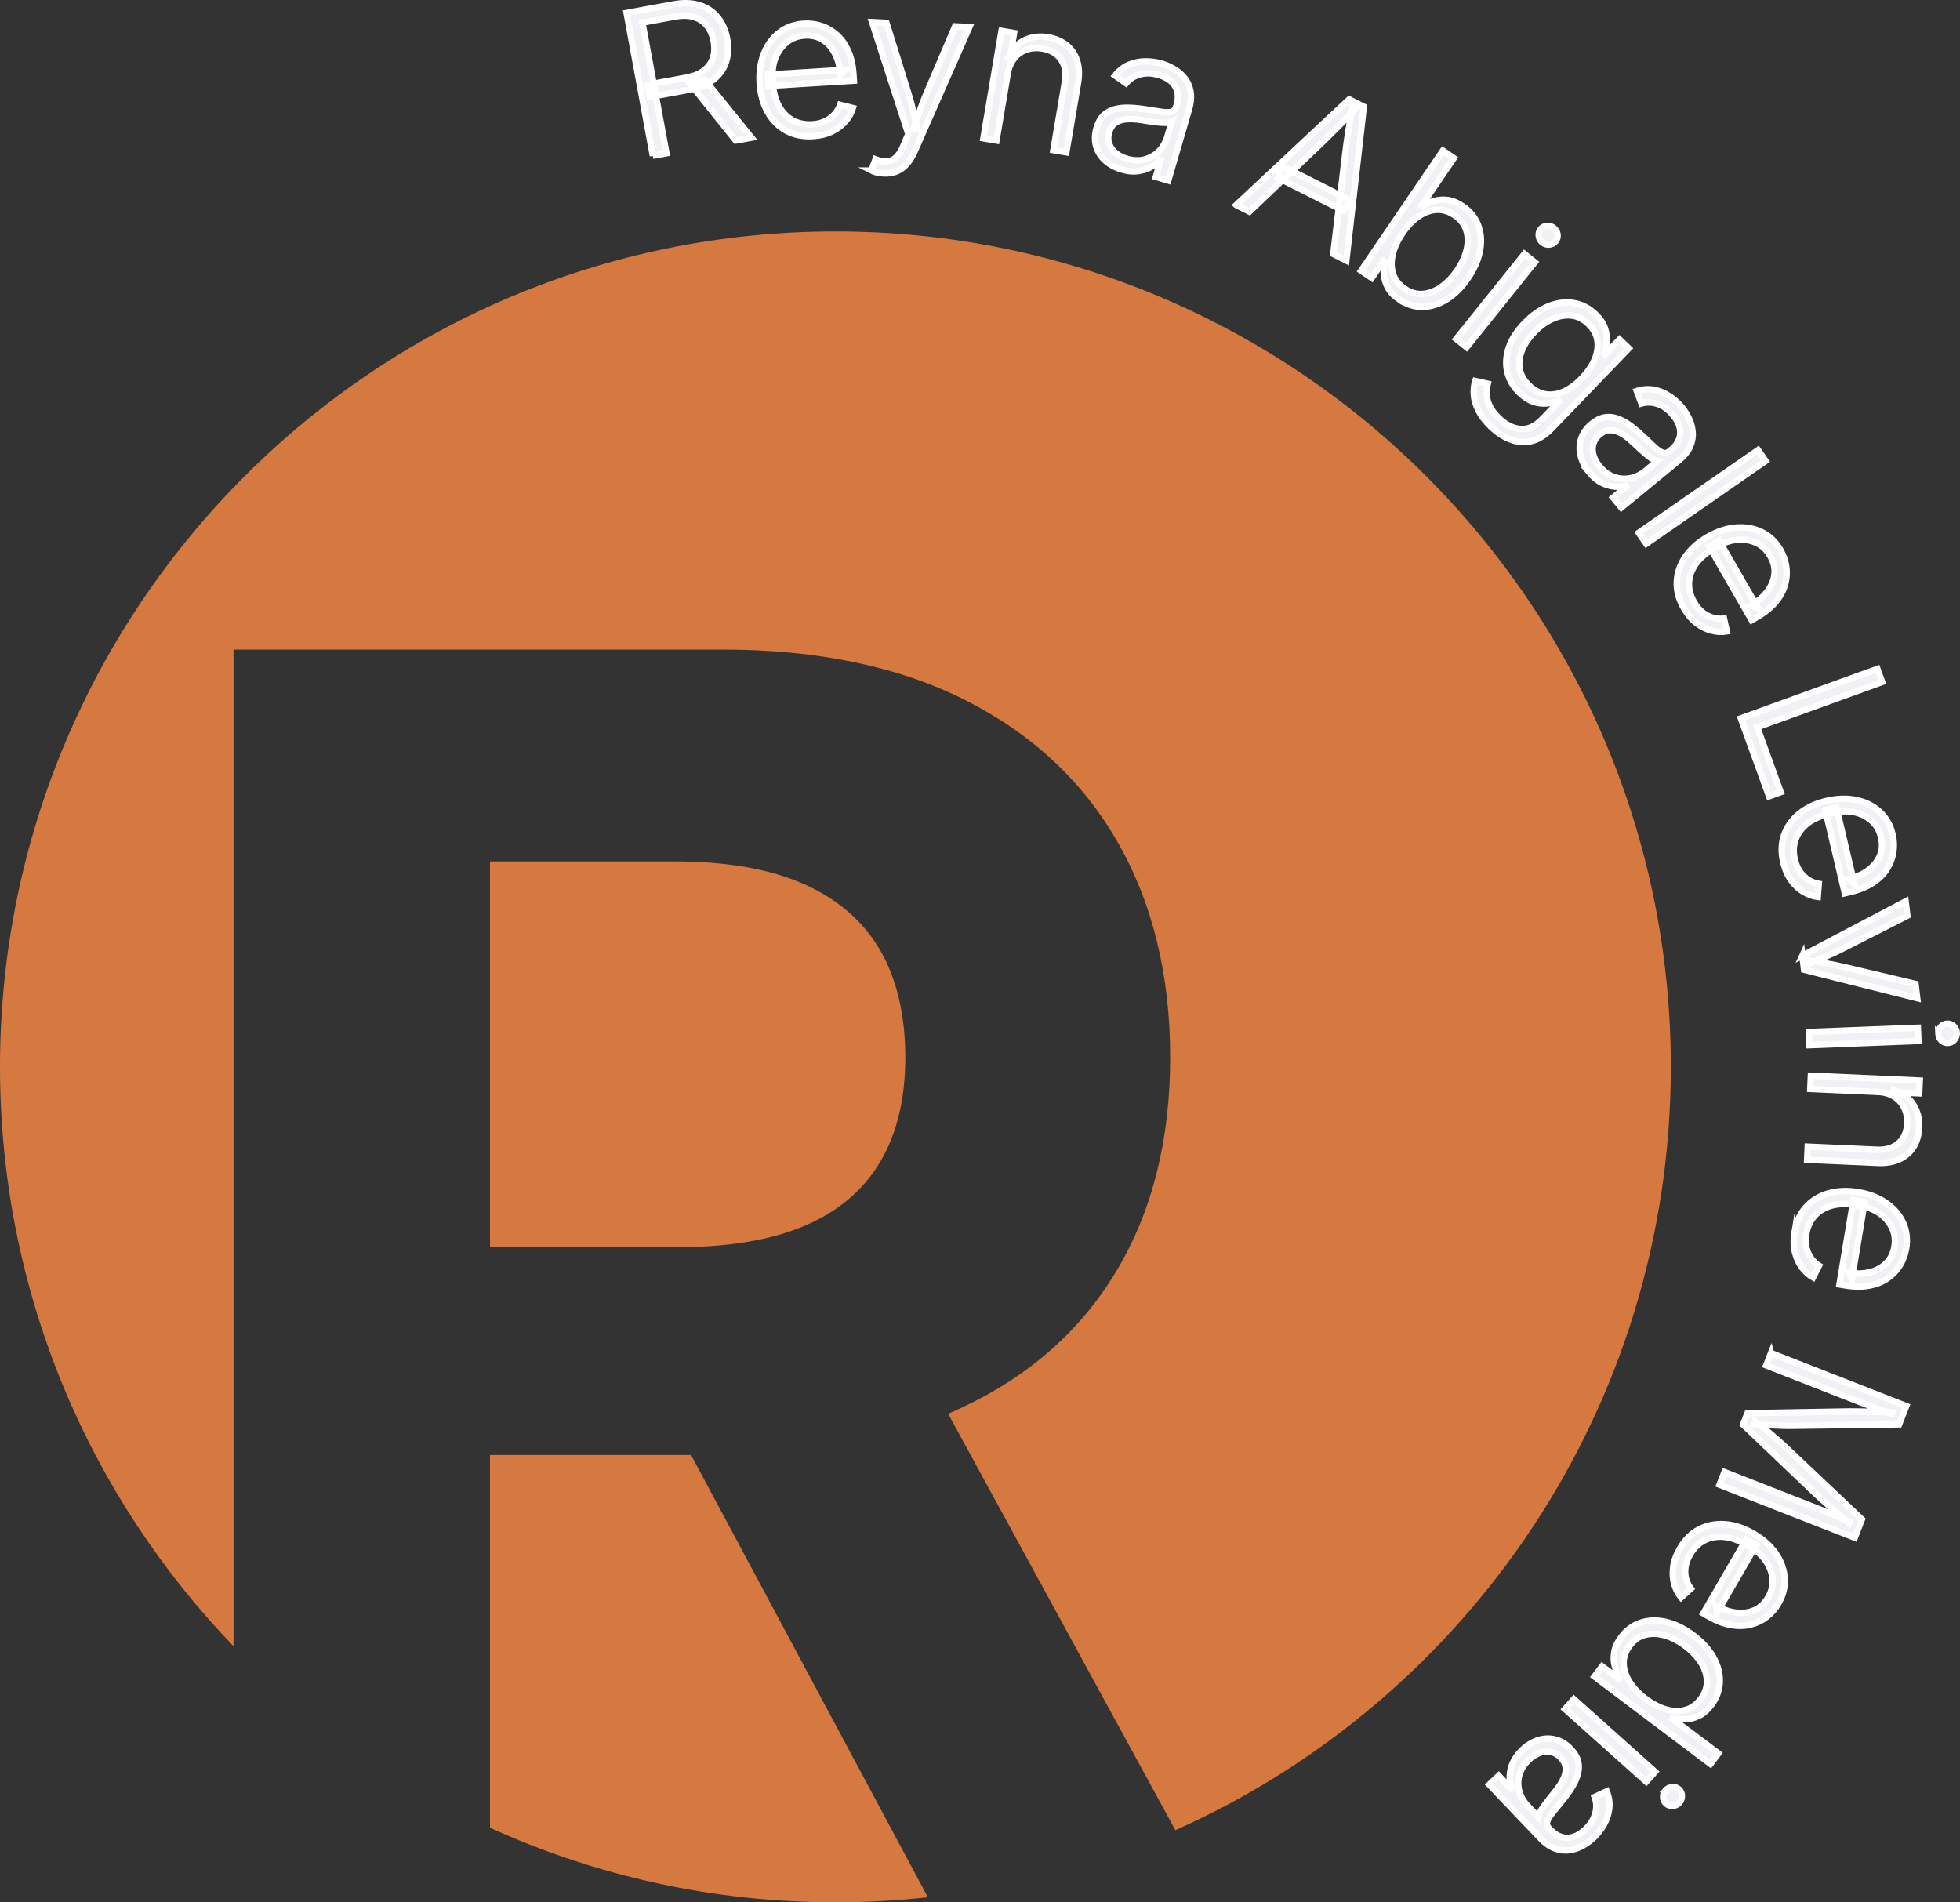 <svg xmlns="http://www.w3.org/2000/svg" id="Layer_2" width="1231.56" height="1195.29" viewBox="0 0 1231.56 1195.29"><rect x="0" y="0" width="1231.56" height="1195.29" fill="#333333" stroke="none"/><defs><style>.cls-1{fill:#eff1f4;stroke:#fff;stroke-miterlimit:10;stroke-width:4px;}.cls-2{fill:#d67940;}</style></defs><g id="Layer_1-2"><path class="cls-1" d="M410.21,97.91l-16.5-89.77,29.28-5.38c6.35-1.17,11.88-.99,16.6.53,4.72,1.52,8.55,4.11,11.48,7.76,2.93,3.65,4.89,8.13,5.86,13.43.96,5.22.71,10.04-.74,14.46-1.45,4.42-4.11,8.15-7.97,11.18-3.86,3.04-8.97,5.14-15.32,6.3l-24.58,4.52-1.42-7.71,24.22-4.45c4.66-.86,8.37-2.35,11.14-4.48,2.76-2.13,4.66-4.75,5.69-7.86,1.03-3.12,1.19-6.58.49-10.4-.72-3.94-2.12-7.21-4.2-9.82-2.08-2.61-4.8-4.43-8.17-5.47-3.37-1.04-7.38-1.14-12.04-.28l-20.36,3.74,15.09,82.12-8.55,1.57ZM462.33,88.33l-29.26-36.54,9.64-1.77,29.5,36.49-9.88,1.82Z"></path><path class="cls-1" d="M510.74,85.55c-6.4.39-12.03-.77-16.88-3.48-4.85-2.71-8.71-6.64-11.58-11.78-2.87-5.14-4.52-11.16-4.94-18.05-.42-6.89.46-13.08,2.64-18.57,2.18-5.49,5.43-9.91,9.75-13.24,4.32-3.33,9.45-5.18,15.4-5.54,3.75-.23,7.4.23,10.95,1.39,3.55,1.15,6.79,3.04,9.74,5.66,2.94,2.62,5.34,6.02,7.19,10.21,1.85,4.18,2.95,9.17,3.31,14.96l.22,3.61-53.62,3.28-.44-7.15,49.16-3.01-3.63,2.92c-.3-4.89-1.4-9.22-3.31-12.99-1.91-3.77-4.48-6.68-7.71-8.73-3.24-2.05-7.03-2.94-11.4-2.68-4.32.26-8.03,1.64-11.13,4.12-3.1,2.48-5.44,5.65-7.03,9.51-1.58,3.86-2.24,8.03-1.96,12.52l.26,4.28c.33,5.34,1.55,9.96,3.67,13.86,2.12,3.9,4.97,6.86,8.55,8.87,3.58,2.01,7.71,2.87,12.4,2.59,3.18-.19,5.95-.88,8.31-2.04,2.36-1.17,4.32-2.65,5.87-4.44,1.55-1.79,2.67-3.71,3.36-5.76l8.04,2.02c-.89,2.92-2.43,5.67-4.62,8.26-2.19,2.59-5.02,4.74-8.47,6.44-3.45,1.7-7.49,2.7-12.09,2.98Z"></path><path class="cls-1" d="M547.49,107.17l2.63-7.1.96.35c2.37.86,4.56,1.18,6.58.98,2.01-.21,3.86-1.1,5.53-2.7,1.67-1.59,3.17-3.99,4.47-7.2l3.07-7.33-22.77-70.27,9.05.46,13.62,43.81c1.27,3.99,2.35,7.94,3.24,11.85.89,3.91,1.81,7.75,2.76,11.52l-2.94-.15c1.37-3.65,2.71-7.39,4.03-11.21,1.32-3.82,2.79-7.63,4.41-11.43l18.01-42.21,8.99.45-34.35,78.01c-1.48,3.32-3.17,6.04-5.07,8.15-1.91,2.11-4.06,3.65-6.46,4.61-2.4.96-5.05,1.37-7.94,1.22-1.67-.08-3.2-.3-4.57-.66-1.37-.36-2.46-.74-3.25-1.15Z"></path><path class="cls-1" d="M633.22,46.24l-7.1,42.1-8.22-1.39,11.39-67.53,7.91,1.33-2.6,15.78-1.27-.21c2.84-5.57,6.47-9.32,10.88-11.27,4.41-1.95,9.17-2.49,14.28-1.63,4.59.77,8.45,2.41,11.57,4.9,3.12,2.49,5.35,5.74,6.68,9.73,1.33,3.99,1.55,8.67.65,14.03l-7.37,43.67-8.15-1.38,7.27-43.07c.93-5.52.12-10.14-2.45-13.86-2.56-3.72-6.44-6.03-11.63-6.9-3.54-.6-6.85-.38-9.93.65s-5.67,2.83-7.77,5.4c-2.11,2.56-3.49,5.78-4.14,9.64Z"></path><path class="cls-1" d="M704.87,106.53c-4-1.17-7.41-2.99-10.24-5.48-2.83-2.48-4.78-5.5-5.85-9.04-1.07-3.54-.99-7.44.25-11.67.95-3.25,2.35-5.81,4.21-7.67,1.86-1.86,4.14-3.17,6.83-3.94,2.69-.77,5.7-1.11,9.01-1.04,3.32.07,6.91.42,10.77,1.04,3.78.59,7,1.09,9.64,1.5,2.64.41,4.75.44,6.32.09,1.57-.35,2.59-1.35,3.08-3l.45-1.53c.86-2.94,1-5.64.42-8.11-.58-2.47-1.85-4.6-3.81-6.41-1.96-1.8-4.59-3.19-7.88-4.15-3.1-.9-5.96-1.22-8.59-.94-2.63.28-4.95.96-6.95,2.06-2,1.1-3.66,2.45-4.98,4.07l-6.89-4.82c2.49-3.14,5.36-5.41,8.62-6.8,3.25-1.39,6.68-2.1,10.26-2.14,3.58-.04,7.06.43,10.43,1.42,2.59.75,5.15,1.88,7.7,3.36,2.54,1.49,4.75,3.39,6.63,5.7s3.13,5.1,3.75,8.37c.62,3.27.3,7.07-.97,11.43l-13.02,44.64-7.82-2.28,3.04-10.41-.59-.17c-1.52,1.72-3.47,3.23-5.85,4.52-2.37,1.29-5.07,2.1-8.09,2.46-3.02.35-6.31.01-9.88-1.03ZM708.12,99.76c4,1.17,7.73,1.3,11.18.39,3.45-.91,6.42-2.62,8.9-5.13,2.48-2.51,4.24-5.55,5.28-9.12l2.73-9.35c-.75.38-1.85.59-3.31.63-1.46.04-3.08-.03-4.88-.21-1.8-.18-3.59-.41-5.38-.68-1.79-.27-3.36-.51-4.7-.73-3.77-.63-7.1-.84-10-.62-2.89.22-5.26.98-7.11,2.27-1.84,1.29-3.14,3.23-3.9,5.82-.77,2.63-.77,5.05-.02,7.27.76,2.22,2.11,4.15,4.06,5.78,1.95,1.63,4.33,2.86,7.16,3.68Z"></path><path class="cls-1" d="M776.77,128.83l70.99-66.41,9.19,4.64-10.99,96.69-8.2-4.14,7.52-63.04c.4-3.5.95-7.56,1.65-12.17.7-4.61,1.62-10.13,2.76-16.55l1.64.83c-4.51,4.77-8.43,8.83-11.77,12.17-3.34,3.35-6.21,6.18-8.61,8.49l-45.92,43.66-8.26-4.17ZM802.89,111.62l3.48-6.89,41.4,20.89-3.48,6.89-41.4-20.89Z"></path><path class="cls-1" d="M879.23,188.22c-3.38-2.3-5.8-4.85-7.27-7.66-1.47-2.81-2.29-5.6-2.45-8.38-.16-2.78-.03-5.31.39-7.59l-.76-.52-7.21,10.58-6.68-4.55,51.38-75.44,6.89,4.69-20.24,29.72.56.38c1.92-1.22,4.18-2.24,6.8-3.08,2.62-.83,5.49-1.09,8.61-.77,3.12.32,6.41,1.66,9.89,4.03,4.62,3.15,7.85,7.12,9.67,11.92,1.82,4.8,2.22,10.06,1.18,15.78-1.03,5.72-3.54,11.5-7.51,17.34-4,5.87-8.47,10.35-13.41,13.43-4.94,3.08-9.98,4.66-15.13,4.74-5.14.08-10.04-1.47-14.7-4.64ZM882.56,181.37c3.71,2.53,7.54,3.63,11.5,3.31,3.95-.32,7.79-1.79,11.51-4.39,3.72-2.6,7.06-6.06,10-10.38,2.94-4.32,4.93-8.66,5.97-13.01,1.04-4.36.97-8.42-.22-12.19-1.19-3.77-3.63-6.92-7.35-9.45-3.65-2.48-7.41-3.61-11.29-3.39-3.88.22-7.66,1.6-11.34,4.13-3.68,2.53-7.05,6.05-10.1,10.54-3.06,4.49-5.1,8.94-6.13,13.35-1.03,4.41-.95,8.48.24,12.21,1.19,3.73,3.59,6.82,7.21,9.28Z"></path><path class="cls-1" d="M915.01,212.99l42.87-53.41,6.5,5.22-42.87,53.41-6.5-5.22ZM969.11,152.34c-1.27-1.02-2.02-2.36-2.25-4-.22-1.65.16-3.09,1.16-4.33,1.02-1.27,2.35-1.97,4-2.09,1.64-.12,3.1.33,4.38,1.35,1.3,1.05,2.07,2.38,2.29,4,.22,1.62-.18,3.06-1.2,4.34-1,1.24-2.32,1.94-3.96,2.09-1.64.15-3.11-.3-4.42-1.35Z"></path><path class="cls-1" d="M936.68,267.96c-3.35-3.23-5.88-6.5-7.59-9.82-1.71-3.32-2.71-6.56-3-9.73-.29-3.17.01-6.2.91-9.07l7.83,1.76c-.51,1.94-.75,4.09-.7,6.43s.65,4.79,1.81,7.35c1.16,2.56,3.11,5.16,5.84,7.8,4.35,4.19,8.9,6.48,13.62,6.87,4.73.39,9.28-1.68,13.64-6.21l10.67-11.07-.57-.55c-2.12.91-4.52,1.5-7.2,1.78-2.68.28-5.48-.06-8.4-1.03-2.92-.97-5.85-2.87-8.79-5.7-3.91-3.77-6.46-8.09-7.63-12.96-1.17-4.87-.89-9.96.86-15.24,1.75-5.29,5.04-10.45,9.89-15.48,4.84-5.03,9.94-8.61,15.29-10.75,5.35-2.14,10.57-2.79,15.67-1.96,5.1.83,9.66,3.18,13.69,7.06,3,2.89,4.99,5.83,5.97,8.81s1.32,5.85,1.03,8.6c-.3,2.75-.84,5.19-1.64,7.31l.62.6,9.14-9.49,5.82,5.61-48.66,50.52c-4.02,4.18-8.22,6.77-12.59,7.78-4.37,1.01-8.73.68-13.08-.99-4.35-1.67-8.5-4.4-12.44-8.19ZM960.81,242.21c3.15,3.03,6.56,4.86,10.24,5.48,3.68.62,7.47.08,11.38-1.62,3.91-1.71,7.76-4.53,11.56-8.47,3.68-3.82,6.37-7.77,8.05-11.85,1.68-4.08,2.24-8.02,1.66-11.84-.58-3.82-2.47-7.27-5.68-10.36-3.24-3.12-6.82-4.88-10.74-5.28-3.92-.4-7.89.32-11.92,2.17-4.03,1.85-7.81,4.62-11.35,8.29-3.6,3.74-6.18,7.6-7.75,11.58-1.57,3.99-2.01,7.86-1.32,11.61.69,3.76,2.64,7.18,5.85,10.27Z"></path><path class="cls-1" d="M998.56,296.77c-2.64-3.22-4.43-6.66-5.36-10.3-.93-3.65-.83-7.24.29-10.77,1.12-3.53,3.38-6.69,6.79-9.49,2.62-2.15,5.23-3.46,7.81-3.95,2.59-.48,5.21-.28,7.86.61,2.65.89,5.33,2.3,8.02,4.23,2.69,1.94,5.46,4.25,8.3,6.94,2.79,2.63,5.15,4.86,7.11,6.69s3.67,3.05,5.17,3.65c1.49.6,2.9.35,4.23-.73l1.23-1.01c2.37-1.94,4.01-4.09,4.93-6.46.92-2.36,1.08-4.84.48-7.44-.6-2.6-1.99-5.22-4.16-7.88-2.05-2.5-4.23-4.37-6.56-5.63-2.33-1.26-4.62-2-6.9-2.23-2.27-.23-4.41-.04-6.41.54l-2.96-7.87c3.83-1.19,7.48-1.43,10.96-.74s6.7,2.04,9.68,4.03c2.98,1.99,5.58,4.35,7.81,7.06,1.71,2.08,3.19,4.46,4.45,7.12,1.26,2.66,2.01,5.48,2.25,8.45.24,2.97-.3,5.98-1.63,9.02-1.33,3.04-3.75,6-7.26,8.88l-35.96,29.47-5.17-6.3,8.39-6.87-.39-.47c-2.23.56-4.69.7-7.38.42-2.69-.28-5.37-1.13-8.06-2.54-2.69-1.41-5.21-3.56-7.57-6.43ZM1005.07,293.02c2.64,3.22,5.64,5.43,9.01,6.64s6.78,1.47,10.24.8,6.63-2.19,9.5-4.54l7.53-6.17c-.83-.11-1.86-.56-3.09-1.35s-2.53-1.77-3.91-2.93c-1.38-1.17-2.73-2.37-4.06-3.6-1.33-1.24-2.48-2.32-3.46-3.26-2.76-2.65-5.39-4.71-7.9-6.16-2.51-1.45-4.89-2.17-7.14-2.15-2.25.02-4.42.89-6.5,2.6-2.12,1.74-3.49,3.73-4.12,5.99-.63,2.26-.6,4.61.08,7.06.69,2.45,1.96,4.81,3.82,7.08Z"></path><path class="cls-1" d="M1109.42,289.63l-75.02,52-4.75-6.85,75.02-52,4.75,6.85Z"></path><path class="cls-1" d="M1058,382.11c-3.2-5.56-4.67-11.11-4.4-16.66.27-5.55,2.06-10.76,5.39-15.62,3.33-4.86,7.98-9.01,13.96-12.46,5.98-3.44,11.92-5.41,17.81-5.9,5.89-.49,11.29.45,16.19,2.83,4.91,2.38,8.85,6.16,11.82,11.32,1.87,3.26,3.08,6.73,3.63,10.42.55,3.69.3,7.44-.74,11.24-1.04,3.8-3.02,7.46-5.94,10.98-2.92,3.52-6.9,6.73-11.92,9.62l-3.13,1.8-26.81-46.56,6.21-3.58,24.58,42.68-4.23-1.95c4.25-2.45,7.63-5.36,10.16-8.75,2.53-3.39,3.99-6.99,4.39-10.8.4-3.81-.49-7.61-2.67-11.4-2.16-3.75-5.04-6.46-8.64-8.14-3.6-1.67-7.49-2.36-11.65-2.06-4.16.3-8.19,1.57-12.08,3.81l-3.72,2.14c-4.64,2.67-8.23,5.82-10.78,9.46-2.55,3.64-3.93,7.5-4.13,11.61-.21,4.1.86,8.19,3.2,12.26,1.59,2.76,3.43,4.94,5.53,6.54,2.1,1.6,4.29,2.69,6.59,3.28,2.29.59,4.51.74,6.65.44l1.77,8.1c-3.01.51-6.16.35-9.46-.46-3.29-.81-6.47-2.39-9.54-4.72-3.06-2.34-5.75-5.5-8.05-9.5Z"></path><path class="cls-1" d="M1093.84,451.36l85.83-31.07,2.98,8.24-78.51,28.42,14.76,40.78-7.31,2.65-17.75-49.02Z"></path><path class="cls-1" d="M1120.49,541.77c-1.47-6.24-1.27-11.98.58-17.22,1.85-5.24,5.07-9.71,9.66-13.41,4.58-3.7,10.24-6.34,16.96-7.92,6.72-1.58,12.97-1.76,18.75-.53,5.78,1.22,10.68,3.68,14.69,7.37,4.01,3.69,6.7,8.44,8.07,14.25.86,3.66,1.02,7.33.48,11.02-.54,3.69-1.85,7.21-3.94,10.55-2.09,3.34-5.04,6.28-8.85,8.81-3.81,2.53-8.54,4.46-14.18,5.79l-3.52.83-12.28-52.3,6.98-1.64,11.26,47.95-3.49-3.08c4.77-1.12,8.85-2.94,12.25-5.46,3.39-2.52,5.83-5.54,7.31-9.08,1.48-3.54,1.71-7.43.72-11.68-.99-4.21-2.97-7.64-5.94-10.28-2.97-2.64-6.49-4.41-10.56-5.32-4.07-.91-8.3-.85-12.67.18l-4.17.98c-5.21,1.22-9.56,3.21-13.04,5.96-3.49,2.75-5.92,6.06-7.3,9.93-1.38,3.87-1.53,8.09-.46,12.66.73,3.1,1.87,5.72,3.42,7.85,1.55,2.13,3.34,3.81,5.37,5.03s4.11,2,6.24,2.34l-.64,8.27c-3.03-.38-6-1.43-8.92-3.16-2.92-1.73-5.52-4.15-7.78-7.27s-3.92-6.92-4.98-11.42Z"></path><path class="cls-1" d="M1132.51,600.5l64.89-34.12,1.08,9-40.88,20.81c-3.64,1.88-7.3,3.59-10.98,5.14-3.68,1.55-7.25,3.15-10.72,4.8l-.35-2.92c3.75.74,7.59,1.43,11.54,2.07,3.94.64,7.91,1.44,11.89,2.4l44.64,10.57,1.07,8.94-71.11-17.83-1.06-8.88Z"></path><path class="cls-1" d="M1136.66,648.45l68.43-2.67.33,8.32-68.43,2.67-.33-8.32ZM1217.92,649.51c-.06-1.63.45-3.07,1.55-4.32,1.09-1.25,2.44-1.9,4.03-1.97,1.63-.06,3.03.48,4.2,1.64,1.17,1.16,1.79,2.56,1.85,4.19.07,1.67-.44,3.12-1.52,4.35-1.08,1.23-2.43,1.87-4.06,1.94-1.59.06-2.98-.48-4.17-1.61-1.19-1.14-1.82-2.55-1.88-4.22Z"></path><path class="cls-1" d="M1180.14,686.15l-42.66-1.9.37-8.32,68.42,3.05-.36,8.02-15.97-.65.06-1.29c5.87,2.14,10.04,5.28,12.52,9.42,2.47,4.14,3.59,8.79,3.36,13.98-.21,4.65-1.36,8.68-3.45,12.08-2.09,3.4-5.04,6.01-8.84,7.82-3.8,1.81-8.42,2.6-13.84,2.36l-44.25-1.97.37-8.26,43.63,1.94c5.59.25,10.08-1.12,13.46-4.12,3.38-3,5.19-7.13,5.43-12.39.16-3.59-.46-6.85-1.86-9.77-1.4-2.92-3.5-5.28-6.31-7.06-2.8-1.78-6.16-2.76-10.08-2.93Z"></path><path class="cls-1" d="M1127.59,774.21c1.04-6.33,3.43-11.55,7.15-15.68,3.72-4.12,8.41-7.01,14.07-8.67,5.65-1.65,11.89-1.92,18.7-.79,6.81,1.12,12.65,3.36,17.52,6.71,4.87,3.35,8.45,7.5,10.73,12.45,2.29,4.95,2.94,10.37,1.97,16.25-.61,3.71-1.88,7.16-3.79,10.36-1.92,3.2-4.48,5.94-7.69,8.23-3.21,2.28-7.06,3.86-11.55,4.73s-9.6.84-15.32-.11l-3.57-.59,8.75-53.01,7.07,1.17-8.03,48.59-2.04-4.19c4.83.8,9.3.69,13.4-.33,4.1-1.02,7.51-2.88,10.24-5.57,2.72-2.7,4.44-6.2,5.15-10.51.71-4.27.19-8.19-1.53-11.77-1.73-3.58-4.3-6.57-7.71-8.97-3.41-2.41-7.33-3.97-11.76-4.71l-4.23-.7c-5.28-.87-10.06-.71-14.33.49-4.28,1.2-7.79,3.32-10.55,6.36-2.76,3.04-4.52,6.88-5.29,11.51-.52,3.14-.47,6,.14,8.56.61,2.56,1.62,4.8,3.02,6.71,1.4,1.91,3.02,3.43,4.86,4.56l-3.77,7.39c-2.65-1.51-4.99-3.63-7.02-6.34-2.03-2.72-3.5-5.95-4.39-9.7-.89-3.75-.96-7.9-.21-12.45Z"></path><path class="cls-1" d="M1112.82,850.2l84.99,33.29-4.51,11.52-67.59.89c-1.46.04-3.16.02-5.08-.05-1.92-.07-3.98-.15-6.16-.24-2.18-.09-4.34-.2-6.48-.33-2.14-.14-4.17-.27-6.09-.41l.8-2.05c1.43,1.17,2.95,2.43,4.58,3.77,1.62,1.34,3.28,2.72,4.96,4.15,1.68,1.42,3.26,2.78,4.76,4.07,1.49,1.29,2.78,2.45,3.86,3.49l49.06,46.39-4.51,11.52-84.99-33.29,3.13-7.99,53.96,21.14c1.67.66,3.52,1.38,5.53,2.17,2.01.79,4.1,1.64,6.27,2.56,2.16.91,4.34,1.82,6.53,2.72,2.19.9,4.35,1.77,6.48,2.6l-.36.91c-1.98-1.66-3.98-3.35-6-5.08-2.02-1.73-3.98-3.42-5.88-5.07-1.9-1.64-3.67-3.2-5.31-4.68-1.64-1.48-3.05-2.77-4.23-3.89l-45.31-43.21,2.79-7.13,62.67-1.11c1.63-.02,3.52-.02,5.65.01,2.14.03,4.45.08,6.95.15,2.49.08,5.08.17,7.75.27,2.68.11,5.39.19,8.12.25l-.38.97c-1.95-.72-4.02-1.49-6.2-2.3-2.18-.81-4.39-1.63-6.63-2.47-2.24-.83-4.4-1.65-6.48-2.44-2.08-.79-4-1.53-5.74-2.22l-53.96-21.14,3.04-7.76Z"></path><path class="cls-1" d="M1055.54,973c3.22-5.55,7.3-9.59,12.24-12.13,4.94-2.54,10.35-3.58,16.22-3.13,5.87.45,11.79,2.41,17.77,5.88,5.97,3.46,10.64,7.62,14.01,12.48,3.37,4.86,5.24,10,5.63,15.44.39,5.44-.92,10.74-3.91,15.9-1.88,3.25-4.29,6.03-7.21,8.35-2.92,2.32-6.29,3.97-10.11,4.97-3.81,1-7.97,1.11-12.48.34-4.51-.77-9.27-2.62-14.29-5.52l-3.13-1.81,26.95-46.47,6.2,3.6-24.71,42.61-.43-4.64c4.24,2.46,8.46,3.94,12.65,4.43,4.2.5,8.04-.03,11.54-1.59,3.5-1.56,6.35-4.23,8.54-8.01,2.17-3.75,3.08-7.6,2.73-11.55-.35-3.96-1.69-7.66-4.03-11.12-2.34-3.46-5.45-6.31-9.34-8.57l-3.71-2.15c-4.63-2.68-9.15-4.22-13.58-4.62-4.42-.39-8.46.34-12.12,2.21-3.66,1.87-6.66,4.83-9.02,8.9-1.6,2.76-2.56,5.44-2.9,8.06-.34,2.61-.19,5.06.45,7.34.64,2.28,1.62,4.28,2.94,5.99l-6.14,5.58c-1.94-2.35-3.38-5.16-4.32-8.42-.94-3.26-1.17-6.8-.67-10.62.49-3.82,1.9-7.73,4.21-11.72Z"></path><path class="cls-1" d="M1018.74,1028.57c3.34-4.44,7.47-7.45,12.38-9.04,4.91-1.59,10.2-1.72,15.87-.39,5.67,1.33,11.34,4.14,17.02,8.41,5.64,4.25,9.87,8.92,12.69,14.01,2.81,5.09,4.12,10.2,3.93,15.35-.2,5.15-1.97,9.94-5.31,14.37-2.51,3.33-5.19,5.65-8.05,6.97-2.86,1.32-5.67,2.01-8.42,2.06-2.75.05-5.22-.19-7.43-.73l-.41.54,28.72,21.64-4.98,6.6-72.89-54.94,4.83-6.41,10.22,7.71.55-.73c-1.15-2-2.1-4.34-2.82-7.04-.73-2.7-.85-5.6-.37-8.72.48-3.12,1.98-6.34,4.48-9.66ZM1024.09,1033.99c-2.66,3.52-3.95,7.24-3.88,11.15.07,3.91,1.31,7.78,3.71,11.62,2.41,3.83,5.78,7.38,10.11,10.65,4.34,3.27,8.66,5.51,12.95,6.73,4.3,1.22,8.32,1.31,12.07.27,3.75-1.04,6.95-3.32,9.6-6.84,2.68-3.56,3.97-7.31,3.89-11.26-.09-3.95-1.33-7.83-3.71-11.62-2.38-3.79-5.66-7.26-9.84-10.41-4.18-3.15-8.44-5.35-12.81-6.62-4.36-1.27-8.47-1.41-12.33-.43-3.86.98-7.11,3.23-9.77,6.75Z"></path><path class="cls-1" d="M988.91,1067.65l51.05,45.66-5.55,6.21-51.05-45.66,5.55-6.21ZM1046.58,1124.91c1.09-1.22,2.46-1.89,4.12-2.03,1.66-.14,3.08.33,4.26,1.39,1.22,1.09,1.84,2.46,1.88,4.1.03,1.65-.49,3.08-1.58,4.3-1.12,1.25-2.49,1.94-4.11,2.07-1.63.13-3.05-.34-4.27-1.43-1.19-1.06-1.81-2.42-1.87-4.06-.06-1.65.46-3.09,1.58-4.34Z"></path><path class="cls-1" d="M956.42,1099.57c3.01-2.88,6.31-4.91,9.87-6.11,3.57-1.2,7.15-1.38,10.76-.52,3.6.85,6.93,2.87,9.97,6.06,2.34,2.45,3.85,4.95,4.52,7.5.68,2.54.67,5.17-.01,7.89-.69,2.71-1.89,5.49-3.62,8.32-1.73,2.83-3.83,5.76-6.3,8.8-2.41,2.98-4.46,5.5-6.14,7.59-1.68,2.08-2.76,3.89-3.25,5.42s-.13,2.92,1.05,4.16l1.1,1.15c2.11,2.22,4.38,3.69,6.8,4.43,2.42.74,4.91.71,7.46-.08,2.55-.79,5.06-2.37,7.54-4.74,2.34-2.23,4.04-4.55,5.13-6.96,1.08-2.42,1.65-4.76,1.71-7.04.05-2.28-.29-4.4-1.02-6.35l7.62-3.54c1.47,3.73,1.99,7.35,1.56,10.87-.43,3.51-1.53,6.83-3.29,9.95-1.76,3.12-3.92,5.89-6.46,8.32-1.95,1.86-4.21,3.52-6.77,4.97-2.56,1.46-5.31,2.42-8.26,2.88s-5.98.15-9.12-.95c-3.14-1.1-6.27-3.29-9.4-6.57l-32.08-33.65,5.9-5.62,7.48,7.85.44-.42c-.73-2.18-1.05-4.63-.97-7.32.08-2.7.72-5.44,1.93-8.23,1.21-2.79,3.16-5.46,5.85-8.03ZM960.65,1105.78c-3.01,2.87-5,6.03-5.95,9.48-.95,3.44-.96,6.87-.03,10.27.93,3.4,2.68,6.45,5.24,9.14l6.72,7.05c.05-.84.42-1.9,1.12-3.18.69-1.28,1.57-2.66,2.63-4.12,1.06-1.46,2.16-2.9,3.29-4.32,1.13-1.42,2.13-2.65,2.99-3.7,2.44-2.95,4.29-5.73,5.55-8.34,1.26-2.61,1.8-5.04,1.6-7.28s-1.22-4.34-3.08-6.29c-1.89-1.98-3.98-3.2-6.28-3.66-2.3-.46-4.65-.26-7.03.61-2.39.87-4.65,2.32-6.78,4.34Z"></path><path class="cls-2" d="M505.46,770.28c21.12-8.97,36.98-22.36,47.55-40.14s15.84-39.72,15.84-65.78-5.28-49.22-15.84-67.36c-10.56-18.12-26.5-31.95-47.81-41.47-21.31-9.5-48.52-14.27-81.62-14.27h-115.69v242.48h116.22c33.09,0,60.22-4.48,81.36-13.47Z"></path><path class="cls-2" d="M307.89,914.25v234.21c66.15,30.08,139.64,46.84,217.05,46.84,19.63,0,39.01-1.09,58.08-3.19l-148.77-277.86h-126.35Z"></path><path class="cls-2" d="M1049.86,670.36c0-289.91-235.02-524.93-524.93-524.93S0,380.45,0,670.36c0,141.36,55.88,269.65,146.74,364.03V408.14h306.95c59.88,0,110.77,10.58,152.67,31.7s73.88,50.89,95.89,89.28c22,38.39,33.02,83.47,33.02,135.23s-11.19,96.42-33.55,133.92c-22.38,37.52-54.78,66.22-97.22,86.12-2.88,1.35-5.8,2.65-8.76,3.91l142.8,261.68c183.44-81.83,311.31-265.79,311.31-479.63Z"></path></g></svg>
